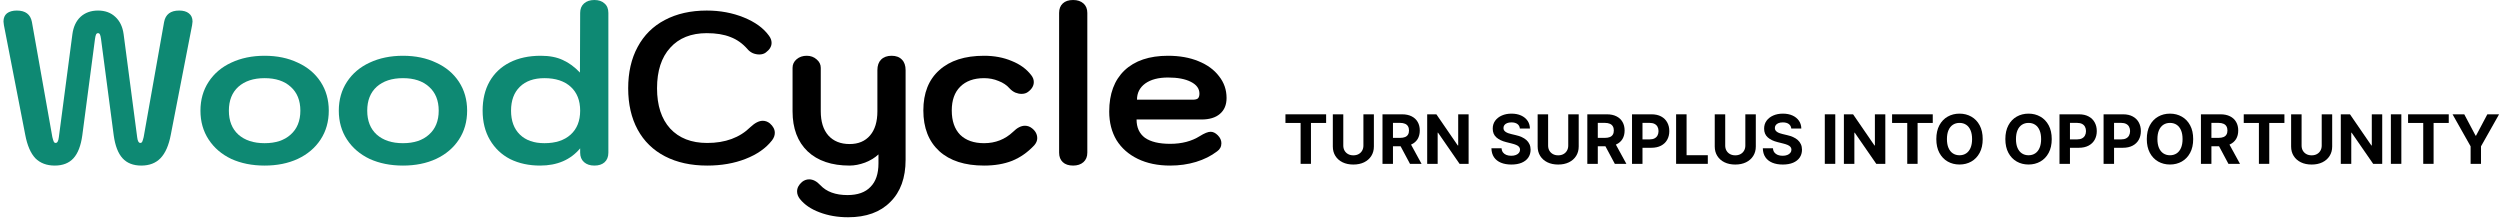 <svg width="418" height="37" viewBox="0 0 418 37" fill="none" xmlns="http://www.w3.org/2000/svg">
<path d="M195.649 27.684C193.585 27.684 191.785 27.312 190.249 26.568C188.713 25.824 187.525 24.78 186.685 23.436C185.869 22.068 185.461 20.472 185.461 18.648C185.461 15.696 186.313 13.404 188.017 11.772C189.745 10.14 192.169 9.324 195.289 9.324C197.209 9.324 198.901 9.624 200.365 10.224C201.853 10.824 203.005 11.664 203.821 12.744C204.661 13.8 205.081 15.012 205.081 16.38C205.081 17.532 204.709 18.42 203.965 19.044C203.245 19.668 202.213 19.98 200.869 19.98H190.033C190.033 21.324 190.501 22.344 191.437 23.04C192.397 23.712 193.801 24.048 195.649 24.048C197.593 24.048 199.249 23.616 200.617 22.752C201.385 22.272 201.985 22.032 202.417 22.032C202.825 22.032 203.221 22.224 203.605 22.608C204.013 23.016 204.217 23.46 204.217 23.94C204.217 24.516 203.977 24.972 203.497 25.308C202.489 26.076 201.313 26.664 199.969 27.072C198.625 27.48 197.185 27.684 195.649 27.684ZM199.429 16.668C199.837 16.668 200.125 16.596 200.293 16.452C200.461 16.284 200.545 16.02 200.545 15.66C200.545 14.82 200.065 14.16 199.105 13.68C198.169 13.2 196.897 12.96 195.289 12.96C193.681 12.96 192.409 13.296 191.473 13.968C190.561 14.64 190.105 15.54 190.105 16.668H199.429Z" fill="black"/>
<path d="M179.424 27.684C178.68 27.684 178.104 27.492 177.696 27.108C177.288 26.724 177.084 26.196 177.084 25.524V2.16C177.084 1.488 177.288 0.96 177.696 0.576C178.104 0.192 178.68 0 179.424 0C180.144 0 180.72 0.192 181.152 0.576C181.584 0.96 181.8 1.488 181.8 2.16V25.524C181.8 26.196 181.584 26.724 181.152 27.108C180.72 27.492 180.144 27.684 179.424 27.684Z" fill="black"/>
<path d="M164.535 27.684C161.319 27.684 158.823 26.88 157.047 25.272C155.271 23.64 154.383 21.372 154.383 18.468C154.383 15.564 155.271 13.32 157.047 11.736C158.823 10.128 161.319 9.324 164.535 9.324C166.239 9.324 167.775 9.612 169.143 10.188C170.535 10.74 171.627 11.532 172.419 12.564C172.707 12.924 172.851 13.308 172.851 13.716C172.851 14.34 172.527 14.892 171.879 15.372C171.591 15.588 171.231 15.696 170.799 15.696C170.463 15.696 170.115 15.624 169.755 15.48C169.395 15.312 169.083 15.084 168.819 14.796C168.339 14.244 167.715 13.824 166.947 13.536C166.203 13.224 165.399 13.068 164.535 13.068C162.831 13.068 161.499 13.548 160.539 14.508C159.603 15.444 159.135 16.764 159.135 18.468C159.135 20.22 159.603 21.576 160.539 22.536C161.499 23.472 162.831 23.94 164.535 23.94C166.431 23.94 168.051 23.304 169.395 22.032C170.067 21.36 170.727 21.024 171.375 21.024C171.807 21.024 172.203 21.168 172.563 21.456C173.139 21.912 173.427 22.464 173.427 23.112C173.427 23.52 173.259 23.916 172.923 24.3C171.819 25.476 170.583 26.34 169.215 26.892C167.871 27.42 166.311 27.684 164.535 27.684Z" fill="black"/>
<path d="M141.804 36.324C140.052 36.324 138.456 36.048 137.016 35.496C135.6 34.968 134.508 34.224 133.74 33.264C133.428 32.856 133.272 32.436 133.272 32.004C133.272 31.428 133.548 30.9 134.1 30.42C134.46 30.132 134.856 29.988 135.288 29.988C135.936 29.988 136.56 30.312 137.16 30.96C138.192 32.064 139.704 32.616 141.696 32.616C143.4 32.616 144.684 32.16 145.548 31.248C146.436 30.36 146.88 29.052 146.88 27.324V25.812C146.304 26.364 145.56 26.82 144.648 27.18C143.736 27.516 142.872 27.684 142.056 27.684C139.056 27.684 136.716 26.892 135.036 25.308C133.356 23.7 132.516 21.468 132.516 18.612V11.34C132.516 10.764 132.744 10.284 133.2 9.9C133.656 9.516 134.22 9.324 134.892 9.324C135.54 9.324 136.092 9.528 136.548 9.936C137.004 10.32 137.232 10.788 137.232 11.34V18.612C137.232 20.34 137.652 21.684 138.492 22.644C139.356 23.604 140.544 24.084 142.056 24.084C143.52 24.084 144.66 23.604 145.476 22.644C146.292 21.684 146.7 20.34 146.7 18.612V11.736C146.7 10.968 146.904 10.38 147.312 9.972C147.744 9.54 148.332 9.324 149.076 9.324C149.82 9.324 150.396 9.54 150.804 9.972C151.212 10.38 151.416 10.968 151.416 11.736V26.712C151.416 29.736 150.564 32.088 148.86 33.768C147.18 35.472 144.828 36.324 141.804 36.324Z" fill="black"/>
<path d="M118.244 27.684C115.532 27.684 113.18 27.168 111.188 26.136C109.196 25.104 107.672 23.616 106.616 21.672C105.56 19.728 105.032 17.424 105.032 14.76C105.032 12.096 105.56 9.792 106.616 7.848C107.672 5.88 109.184 4.38 111.152 3.348C113.144 2.292 115.484 1.764 118.172 1.764C120.404 1.764 122.468 2.148 124.364 2.916C126.26 3.684 127.664 4.704 128.576 5.976C128.864 6.36 129.008 6.756 129.008 7.164C129.008 7.764 128.684 8.304 128.036 8.784C127.748 9 127.388 9.108 126.956 9.108C126.596 9.108 126.236 9.036 125.876 8.892C125.516 8.724 125.216 8.496 124.976 8.208C124.16 7.272 123.212 6.6 122.132 6.192C121.052 5.76 119.732 5.544 118.172 5.544C115.556 5.544 113.516 6.36 112.052 7.992C110.588 9.6 109.856 11.856 109.856 14.76C109.856 17.64 110.588 19.884 112.052 21.492C113.54 23.1 115.604 23.904 118.244 23.904C121.268 23.904 123.68 23.016 125.48 21.24C126.224 20.544 126.908 20.196 127.532 20.196C127.964 20.196 128.36 20.34 128.72 20.628C129.272 21.108 129.548 21.636 129.548 22.212C129.548 22.644 129.392 23.064 129.08 23.472C128.048 24.792 126.572 25.824 124.652 26.568C122.756 27.312 120.62 27.684 118.244 27.684Z" fill="black"/>
<path d="M90.307 27.684C88.435 27.684 86.767 27.324 85.303 26.604C83.863 25.86 82.735 24.792 81.919 23.4C81.103 22.008 80.695 20.376 80.695 18.504C80.695 16.632 81.079 15.012 81.847 13.644C82.639 12.252 83.767 11.184 85.231 10.44C86.695 9.696 88.423 9.324 90.415 9.324C91.879 9.324 93.115 9.564 94.123 10.044C95.131 10.5 96.079 11.196 96.967 12.132L97.003 2.16C97.003 1.488 97.219 0.96 97.651 0.576C98.083 0.192 98.659 0 99.379 0C100.099 0 100.663 0.192 101.071 0.576C101.503 0.936 101.719 1.464 101.719 2.16V25.524C101.719 26.22 101.503 26.76 101.071 27.144C100.663 27.504 100.099 27.684 99.379 27.684C98.659 27.684 98.083 27.492 97.651 27.108C97.219 26.724 97.003 26.196 97.003 25.524V24.804C95.395 26.724 93.163 27.684 90.307 27.684ZM91.027 23.94C92.899 23.94 94.363 23.46 95.419 22.5C96.475 21.54 97.003 20.208 97.003 18.504C97.003 16.8 96.475 15.468 95.419 14.508C94.363 13.548 92.899 13.068 91.027 13.068C89.275 13.068 87.907 13.548 86.923 14.508C85.939 15.468 85.447 16.8 85.447 18.504C85.447 20.208 85.939 21.54 86.923 22.5C87.907 23.46 89.275 23.94 91.027 23.94Z" fill="#0E8973"/>
<path d="M67.376 27.684C65.288 27.684 63.428 27.312 61.796 26.568C60.188 25.8 58.928 24.72 58.016 23.328C57.104 21.936 56.648 20.328 56.648 18.504C56.648 16.68 57.104 15.072 58.016 13.68C58.928 12.288 60.188 11.22 61.796 10.476C63.428 9.708 65.288 9.324 67.376 9.324C69.464 9.324 71.312 9.708 72.92 10.476C74.552 11.22 75.824 12.288 76.736 13.68C77.648 15.072 78.104 16.68 78.104 18.504C78.104 20.328 77.648 21.936 76.736 23.328C75.824 24.72 74.552 25.8 72.92 26.568C71.312 27.312 69.464 27.684 67.376 27.684ZM67.376 23.94C69.224 23.94 70.676 23.46 71.732 22.5C72.812 21.54 73.352 20.208 73.352 18.504C73.352 16.8 72.812 15.468 71.732 14.508C70.676 13.548 69.224 13.068 67.376 13.068C65.528 13.068 64.064 13.548 62.984 14.508C61.928 15.468 61.4 16.8 61.4 18.504C61.4 20.208 61.928 21.54 62.984 22.5C64.064 23.46 65.528 23.94 67.376 23.94Z" fill="#0E8973"/>
<path d="M44.244 27.684C42.156 27.684 40.296 27.312 38.664 26.568C37.056 25.8 35.796 24.72 34.884 23.328C33.972 21.936 33.516 20.328 33.516 18.504C33.516 16.68 33.972 15.072 34.884 13.68C35.796 12.288 37.056 11.22 38.664 10.476C40.296 9.708 42.156 9.324 44.244 9.324C46.332 9.324 48.18 9.708 49.788 10.476C51.42 11.22 52.692 12.288 53.604 13.68C54.516 15.072 54.972 16.68 54.972 18.504C54.972 20.328 54.516 21.936 53.604 23.328C52.692 24.72 51.42 25.8 49.788 26.568C48.18 27.312 46.332 27.684 44.244 27.684ZM44.244 23.94C46.092 23.94 47.544 23.46 48.6 22.5C49.68 21.54 50.22 20.208 50.22 18.504C50.22 16.8 49.68 15.468 48.6 14.508C47.544 13.548 46.092 13.068 44.244 13.068C42.396 13.068 40.932 13.548 39.852 14.508C38.796 15.468 38.268 16.8 38.268 18.504C38.268 20.208 38.796 21.54 39.852 22.5C40.932 23.46 42.396 23.94 44.244 23.94Z" fill="#0E8973"/>
<path d="M9.151 27.684C7.807 27.684 6.727 27.276 5.911 26.46C5.119 25.62 4.555 24.312 4.219 22.536L0.655 4.212C0.607 3.924 0.583 3.72 0.583 3.6C0.583 3 0.775 2.544 1.159 2.232C1.567 1.92 2.119 1.764 2.815 1.764C4.255 1.764 5.095 2.4 5.335 3.672L8.755 22.932C8.851 23.316 8.935 23.58 9.007 23.724C9.079 23.844 9.175 23.904 9.295 23.904C9.583 23.904 9.763 23.592 9.835 22.968L12.103 5.724C12.271 4.476 12.727 3.504 13.471 2.808C14.239 2.112 15.211 1.764 16.387 1.764C17.563 1.764 18.523 2.112 19.267 2.808C20.035 3.504 20.503 4.476 20.671 5.724L22.939 22.968C23.011 23.592 23.191 23.904 23.479 23.904C23.599 23.904 23.695 23.844 23.767 23.724C23.839 23.58 23.923 23.316 24.019 22.932L27.439 3.672C27.679 2.4 28.519 1.764 29.959 1.764C30.655 1.764 31.195 1.92 31.579 2.232C31.987 2.544 32.191 3 32.191 3.6C32.191 3.72 32.167 3.924 32.119 4.212L28.555 22.536C28.219 24.312 27.643 25.62 26.827 26.46C26.035 27.276 24.967 27.684 23.623 27.684C22.279 27.684 21.235 27.276 20.491 26.46C19.747 25.644 19.255 24.372 19.015 22.644L16.891 6.516C16.843 6.156 16.783 5.904 16.711 5.76C16.639 5.616 16.531 5.544 16.387 5.544C16.243 5.544 16.135 5.616 16.063 5.76C15.991 5.904 15.931 6.156 15.883 6.516L13.759 22.644C13.519 24.372 13.027 25.644 12.283 26.46C11.539 27.276 10.495 27.684 9.151 27.684Z" fill="#0E8973"/>
<path d="M410.065 19.113H412.026L413.915 22.68H413.996L415.884 19.113H417.845L414.824 24.467V27.394H413.086V24.467L410.065 19.113Z" fill="black"/>
<path d="M402.63 20.557V19.113H409.431V20.557H406.896V27.394H405.165V20.557H402.63Z" fill="black"/>
<path d="M401.505 19.113V27.394H399.754V19.113H401.505Z" fill="black"/>
<path d="M398.307 19.113V27.394H396.795L393.192 22.182H393.132V27.394H391.381V19.113H392.917L396.492 24.321H396.564V19.113H398.307Z" fill="black"/>
<path d="M388.19 19.113H389.941V24.491C389.941 25.095 389.797 25.623 389.508 26.076C389.222 26.529 388.822 26.882 388.307 27.135C387.792 27.386 387.193 27.511 386.508 27.511C385.821 27.511 385.22 27.386 384.705 27.135C384.19 26.882 383.79 26.529 383.504 26.076C383.218 25.623 383.075 25.095 383.075 24.491V19.113H384.826V24.341C384.826 24.657 384.895 24.937 385.032 25.182C385.172 25.428 385.369 25.62 385.622 25.761C385.876 25.901 386.171 25.971 386.508 25.971C386.848 25.971 387.143 25.901 387.393 25.761C387.647 25.62 387.842 25.428 387.98 25.182C388.12 24.937 388.19 24.657 388.19 24.341V19.113Z" fill="black"/>
<path d="M375.154 20.557V19.113H381.955V20.557H379.42V27.394H377.689V20.557H375.154Z" fill="black"/>
<path d="M367.997 27.394V19.113H371.264C371.889 19.113 372.423 19.225 372.865 19.449C373.31 19.67 373.648 19.984 373.88 20.391C374.115 20.795 374.232 21.271 374.232 21.818C374.232 22.368 374.113 22.841 373.876 23.238C373.639 23.631 373.295 23.933 372.845 24.143C372.398 24.354 371.856 24.459 371.22 24.459H369.032V23.052H370.937C371.271 23.052 371.548 23.006 371.77 22.914C371.991 22.822 372.155 22.685 372.263 22.502C372.373 22.318 372.429 22.09 372.429 21.818C372.429 21.543 372.373 21.311 372.263 21.123C372.155 20.934 371.989 20.791 371.765 20.694C371.544 20.595 371.265 20.545 370.928 20.545H369.748V27.394H367.997ZM372.469 23.626L374.527 27.394H372.594L370.581 23.626H372.469Z" fill="black"/>
<path d="M366.7 23.254C366.7 24.157 366.529 24.925 366.187 25.558C365.847 26.192 365.384 26.676 364.796 27.01C364.211 27.341 363.553 27.507 362.823 27.507C362.087 27.507 361.427 27.34 360.842 27.006C360.257 26.672 359.794 26.188 359.455 25.554C359.115 24.921 358.945 24.154 358.945 23.254C358.945 22.351 359.115 21.582 359.455 20.949C359.794 20.315 360.257 19.833 360.842 19.501C361.427 19.167 362.087 19 362.823 19C363.553 19 364.211 19.167 364.796 19.501C365.384 19.833 365.847 20.315 366.187 20.949C366.529 21.582 366.7 22.351 366.7 23.254ZM364.925 23.254C364.925 22.669 364.838 22.175 364.663 21.774C364.49 21.372 364.246 21.067 363.931 20.86C363.615 20.652 363.246 20.549 362.823 20.549C362.4 20.549 362.03 20.652 361.715 20.86C361.4 21.067 361.154 21.372 360.979 21.774C360.807 22.175 360.72 22.669 360.72 23.254C360.72 23.838 360.807 24.332 360.979 24.733C361.154 25.135 361.4 25.44 361.715 25.647C362.03 25.855 362.4 25.959 362.823 25.959C363.246 25.959 363.615 25.855 363.931 25.647C364.246 25.44 364.49 25.135 364.663 24.733C364.838 24.332 364.925 23.838 364.925 23.254Z" fill="black"/>
<path d="M351.719 27.394V19.113H354.986C355.614 19.113 356.149 19.233 356.591 19.473C357.033 19.71 357.37 20.041 357.602 20.464C357.836 20.884 357.954 21.369 357.954 21.919C357.954 22.469 357.835 22.954 357.598 23.375C357.361 23.796 357.017 24.123 356.567 24.358C356.119 24.592 355.577 24.709 354.941 24.709H352.859V23.306H354.658C354.995 23.306 355.273 23.248 355.491 23.132C355.712 23.014 355.877 22.851 355.984 22.643C356.095 22.433 356.15 22.192 356.15 21.919C356.15 21.644 356.095 21.404 355.984 21.2C355.877 20.992 355.712 20.832 355.491 20.718C355.27 20.603 354.99 20.545 354.65 20.545H353.47V27.394H351.719Z" fill="black"/>
<path d="M344.347 27.394V19.113H347.614C348.242 19.113 348.777 19.233 349.219 19.473C349.661 19.71 349.998 20.041 350.23 20.464C350.464 20.884 350.582 21.369 350.582 21.919C350.582 22.469 350.463 22.954 350.226 23.375C349.988 23.796 349.645 24.123 349.195 24.358C348.747 24.592 348.205 24.709 347.569 24.709H345.487V23.306H347.286C347.623 23.306 347.901 23.248 348.119 23.132C348.34 23.014 348.505 22.851 348.612 22.643C348.723 22.433 348.778 22.192 348.778 21.919C348.778 21.644 348.723 21.404 348.612 21.2C348.505 20.992 348.34 20.832 348.119 20.718C347.898 20.603 347.618 20.545 347.278 20.545H346.097V27.394H344.347Z" fill="black"/>
<path d="M343.05 23.254C343.05 24.157 342.879 24.925 342.537 25.558C342.197 26.192 341.733 26.676 341.146 27.01C340.561 27.341 339.903 27.507 339.172 27.507C338.437 27.507 337.776 27.34 337.191 27.006C336.606 26.672 336.144 26.188 335.804 25.554C335.465 24.921 335.295 24.154 335.295 23.254C335.295 22.351 335.465 21.582 335.804 20.949C336.144 20.315 336.606 19.833 337.191 19.501C337.776 19.167 338.437 19 339.172 19C339.903 19 340.561 19.167 341.146 19.501C341.733 19.833 342.197 20.315 342.537 20.949C342.879 21.582 343.05 22.351 343.05 23.254ZM341.275 23.254C341.275 22.669 341.187 22.175 341.012 21.774C340.84 21.372 340.596 21.067 340.28 20.86C339.965 20.652 339.596 20.549 339.172 20.549C338.749 20.549 338.38 20.652 338.065 20.86C337.749 21.067 337.504 21.372 337.329 21.774C337.156 22.175 337.07 22.669 337.07 23.254C337.07 23.838 337.156 24.332 337.329 24.733C337.504 25.135 337.749 25.44 338.065 25.647C338.38 25.855 338.749 25.959 339.172 25.959C339.596 25.959 339.965 25.855 340.28 25.647C340.596 25.44 340.84 25.135 341.012 24.733C341.187 24.332 341.275 23.838 341.275 23.254Z" fill="black"/>
<path d="M331.508 23.254C331.508 24.157 331.337 24.925 330.995 25.558C330.655 26.192 330.191 26.676 329.604 27.01C329.019 27.341 328.361 27.507 327.63 27.507C326.895 27.507 326.234 27.34 325.649 27.006C325.064 26.672 324.602 26.188 324.262 25.554C323.923 24.921 323.753 24.154 323.753 23.254C323.753 22.351 323.923 21.582 324.262 20.949C324.602 20.315 325.064 19.833 325.649 19.501C326.234 19.167 326.895 19 327.63 19C328.361 19 329.019 19.167 329.604 19.501C330.191 19.833 330.655 20.315 330.995 20.949C331.337 21.582 331.508 22.351 331.508 23.254ZM329.733 23.254C329.733 22.669 329.645 22.175 329.47 21.774C329.298 21.372 329.054 21.067 328.738 20.86C328.423 20.652 328.054 20.549 327.63 20.549C327.207 20.549 326.838 20.652 326.523 20.86C326.207 21.067 325.962 21.372 325.787 21.774C325.614 22.175 325.528 22.669 325.528 23.254C325.528 23.838 325.614 24.332 325.787 24.733C325.962 25.135 326.207 25.44 326.523 25.647C326.838 25.855 327.207 25.959 327.63 25.959C328.054 25.959 328.423 25.855 328.738 25.647C329.054 25.44 329.298 25.135 329.47 24.733C329.645 24.332 329.733 23.838 329.733 23.254Z" fill="black"/>
<path d="M316.356 20.557V19.113H323.157V20.557H320.622V27.394H318.892V20.557H316.356Z" fill="black"/>
<path d="M315.225 19.113V27.394H313.713L310.11 22.182H310.05V27.394H308.299V19.113H309.835L313.41 24.321H313.482V19.113H315.225Z" fill="black"/>
<path d="M306.858 19.113V27.394H305.107V19.113H306.858Z" fill="black"/>
<path d="M299.503 21.495C299.471 21.169 299.332 20.915 299.087 20.735C298.841 20.554 298.508 20.464 298.088 20.464C297.802 20.464 297.561 20.504 297.364 20.585C297.167 20.663 297.017 20.772 296.911 20.913C296.809 21.053 296.758 21.212 296.758 21.39C296.752 21.538 296.783 21.667 296.851 21.778C296.921 21.888 297.017 21.984 297.138 22.065C297.259 22.143 297.399 22.212 297.558 22.271C297.717 22.328 297.887 22.376 298.068 22.417L298.812 22.595C299.173 22.675 299.505 22.783 299.806 22.918C300.108 23.053 300.37 23.219 300.591 23.415C300.812 23.612 300.983 23.844 301.104 24.111C301.228 24.378 301.292 24.684 301.294 25.029C301.292 25.535 301.162 25.975 300.906 26.347C300.653 26.716 300.286 27.003 299.806 27.208C299.329 27.41 298.754 27.511 298.08 27.511C297.411 27.511 296.829 27.409 296.333 27.204C295.84 26.999 295.454 26.696 295.177 26.294C294.902 25.89 294.758 25.39 294.744 24.794H296.438C296.457 25.072 296.537 25.304 296.677 25.49C296.82 25.673 297.01 25.812 297.247 25.906C297.487 25.998 297.758 26.044 298.06 26.044C298.356 26.044 298.614 26 298.832 25.914C299.053 25.828 299.224 25.708 299.345 25.554C299.467 25.401 299.527 25.224 299.527 25.025C299.527 24.839 299.472 24.682 299.362 24.556C299.254 24.429 299.095 24.321 298.885 24.232C298.677 24.143 298.422 24.062 298.12 23.989L297.219 23.763C296.521 23.593 295.969 23.328 295.565 22.966C295.161 22.605 294.96 22.119 294.962 21.507C294.96 21.006 295.093 20.567 295.363 20.193C295.635 19.818 296.008 19.526 296.483 19.315C296.957 19.105 297.496 19 298.1 19C298.715 19 299.251 19.105 299.709 19.315C300.17 19.526 300.529 19.818 300.785 20.193C301.041 20.567 301.173 21.002 301.181 21.495H299.503Z" fill="black"/>
<path d="M291.82 19.113H293.571V24.491C293.571 25.095 293.426 25.623 293.138 26.076C292.852 26.529 292.452 26.882 291.937 27.135C291.422 27.386 290.823 27.511 290.138 27.511C289.451 27.511 288.849 27.386 288.335 27.135C287.82 26.882 287.419 26.529 287.134 26.076C286.848 25.623 286.705 25.095 286.705 24.491V19.113H288.456V24.341C288.456 24.657 288.525 24.937 288.662 25.182C288.802 25.428 288.999 25.62 289.252 25.761C289.506 25.901 289.801 25.971 290.138 25.971C290.478 25.971 290.773 25.901 291.023 25.761C291.277 25.62 291.472 25.428 291.61 25.182C291.75 24.937 291.82 24.657 291.82 24.341V19.113Z" fill="black"/>
<path d="M280.245 27.394V19.113H281.996V25.951H285.546V27.394H280.245Z" fill="black"/>
<path d="M272.873 27.394V19.113H276.14C276.768 19.113 277.303 19.233 277.745 19.473C278.187 19.71 278.524 20.041 278.756 20.464C278.991 20.884 279.108 21.369 279.108 21.919C279.108 22.469 278.989 22.954 278.752 23.375C278.515 23.796 278.171 24.123 277.721 24.358C277.274 24.592 276.732 24.709 276.096 24.709H274.013V23.306H275.813C276.149 23.306 276.427 23.248 276.645 23.132C276.867 23.014 277.031 22.851 277.139 22.643C277.249 22.433 277.305 22.192 277.305 21.919C277.305 21.644 277.249 21.404 277.139 21.2C277.031 20.992 276.867 20.832 276.645 20.718C276.424 20.603 276.144 20.545 275.804 20.545H274.624V27.394H272.873Z" fill="black"/>
<path d="M265.4 27.394V19.113H268.667C269.293 19.113 269.827 19.225 270.269 19.449C270.713 19.67 271.052 19.984 271.283 20.391C271.518 20.795 271.635 21.271 271.635 21.818C271.635 22.368 271.517 22.841 271.279 23.238C271.042 23.631 270.699 23.933 270.248 24.143C269.801 24.354 269.259 24.459 268.623 24.459H266.435V23.052H268.34C268.674 23.052 268.952 23.006 269.173 22.914C269.394 22.822 269.558 22.685 269.666 22.502C269.777 22.318 269.832 22.09 269.832 21.818C269.832 21.543 269.777 21.311 269.666 21.123C269.558 20.934 269.393 20.791 269.169 20.694C268.948 20.595 268.669 20.545 268.332 20.545H267.151V27.394H265.4ZM269.872 23.626L271.93 27.394H269.998L267.984 23.626H269.872Z" fill="black"/>
<path d="M262.21 19.113H263.96V24.491C263.96 25.095 263.816 25.623 263.528 26.076C263.242 26.529 262.842 26.882 262.327 27.135C261.812 27.386 261.212 27.511 260.528 27.511C259.84 27.511 259.239 27.386 258.724 27.135C258.209 26.882 257.809 26.529 257.523 26.076C257.238 25.623 257.095 25.095 257.095 24.491V19.113H258.845V24.341C258.845 24.657 258.914 24.937 259.052 25.182C259.192 25.428 259.389 25.62 259.642 25.761C259.895 25.901 260.191 25.971 260.528 25.971C260.867 25.971 261.162 25.901 261.413 25.761C261.666 25.62 261.862 25.428 261.999 25.182C262.139 24.937 262.21 24.657 262.21 24.341V19.113Z" fill="black"/>
<path d="M254.126 21.495C254.094 21.169 253.955 20.915 253.71 20.735C253.464 20.554 253.132 20.464 252.711 20.464C252.425 20.464 252.184 20.504 251.987 20.585C251.79 20.663 251.64 20.772 251.534 20.913C251.432 21.053 251.381 21.212 251.381 21.39C251.375 21.538 251.406 21.667 251.474 21.778C251.544 21.888 251.64 21.984 251.761 22.065C251.882 22.143 252.022 22.212 252.181 22.271C252.34 22.328 252.51 22.376 252.691 22.417L253.435 22.595C253.796 22.675 254.128 22.783 254.429 22.918C254.731 23.053 254.993 23.219 255.214 23.415C255.435 23.612 255.606 23.844 255.727 24.111C255.851 24.378 255.915 24.684 255.917 25.029C255.915 25.535 255.785 25.975 255.529 26.347C255.276 26.716 254.909 27.003 254.429 27.208C253.952 27.41 253.377 27.511 252.703 27.511C252.034 27.511 251.452 27.409 250.956 27.204C250.463 26.999 250.077 26.696 249.8 26.294C249.525 25.89 249.381 25.39 249.367 24.794H251.061C251.08 25.072 251.16 25.304 251.3 25.49C251.443 25.673 251.633 25.812 251.87 25.906C252.11 25.998 252.381 26.044 252.683 26.044C252.979 26.044 253.237 26 253.455 25.914C253.676 25.828 253.847 25.708 253.969 25.554C254.09 25.401 254.15 25.224 254.15 25.025C254.15 24.839 254.095 24.682 253.985 24.556C253.877 24.429 253.718 24.321 253.508 24.232C253.3 24.143 253.045 24.062 252.743 23.989L251.842 23.763C251.144 23.593 250.592 23.328 250.188 22.966C249.784 22.605 249.583 22.119 249.586 21.507C249.583 21.006 249.716 20.567 249.986 20.193C250.258 19.818 250.631 19.526 251.106 19.315C251.58 19.105 252.119 19 252.723 19C253.338 19 253.874 19.105 254.332 19.315C254.793 19.526 255.152 19.818 255.408 20.193C255.664 20.567 255.796 21.002 255.804 21.495H254.126Z" fill="black"/>
<path d="M245.552 19.113V27.394H244.04L240.437 22.182H240.377V27.394H238.626V19.113H240.162L243.737 24.321H243.81V19.113H245.552Z" fill="black"/>
<path d="M231.153 27.394V19.113H234.42C235.046 19.113 235.579 19.225 236.022 19.449C236.466 19.67 236.805 19.984 237.036 20.391C237.271 20.795 237.388 21.271 237.388 21.818C237.388 22.368 237.27 22.841 237.032 23.238C236.795 23.631 236.451 23.933 236.001 24.143C235.554 24.354 235.012 24.459 234.376 24.459H232.188V23.052H234.093C234.427 23.052 234.705 23.006 234.926 22.914C235.147 22.822 235.311 22.685 235.419 22.502C235.53 22.318 235.585 22.09 235.585 21.818C235.585 21.543 235.53 21.311 235.419 21.123C235.311 20.934 235.145 20.791 234.922 20.694C234.701 20.595 234.422 20.545 234.085 20.545H232.904V27.394H231.153ZM235.625 23.626L237.683 27.394H235.751L233.737 23.626H235.625Z" fill="black"/>
<path d="M227.962 19.113H229.713V24.491C229.713 25.095 229.569 25.623 229.281 26.076C228.995 26.529 228.595 26.882 228.08 27.135C227.565 27.386 226.965 27.511 226.28 27.511C225.593 27.511 224.992 27.386 224.477 27.135C223.962 26.882 223.562 26.529 223.276 26.076C222.991 25.623 222.848 25.095 222.848 24.491V19.113H224.598V24.341C224.598 24.657 224.667 24.937 224.805 25.182C224.945 25.428 225.142 25.62 225.395 25.761C225.648 25.901 225.944 25.971 226.28 25.971C226.62 25.971 226.915 25.901 227.166 25.761C227.419 25.62 227.615 25.428 227.752 25.182C227.892 24.937 227.962 24.657 227.962 24.341V19.113Z" fill="black"/>
<path d="M214.927 20.557V19.113H221.728V20.557H219.192V27.394H217.462V20.557H214.927Z" fill="black"/>
</svg>
